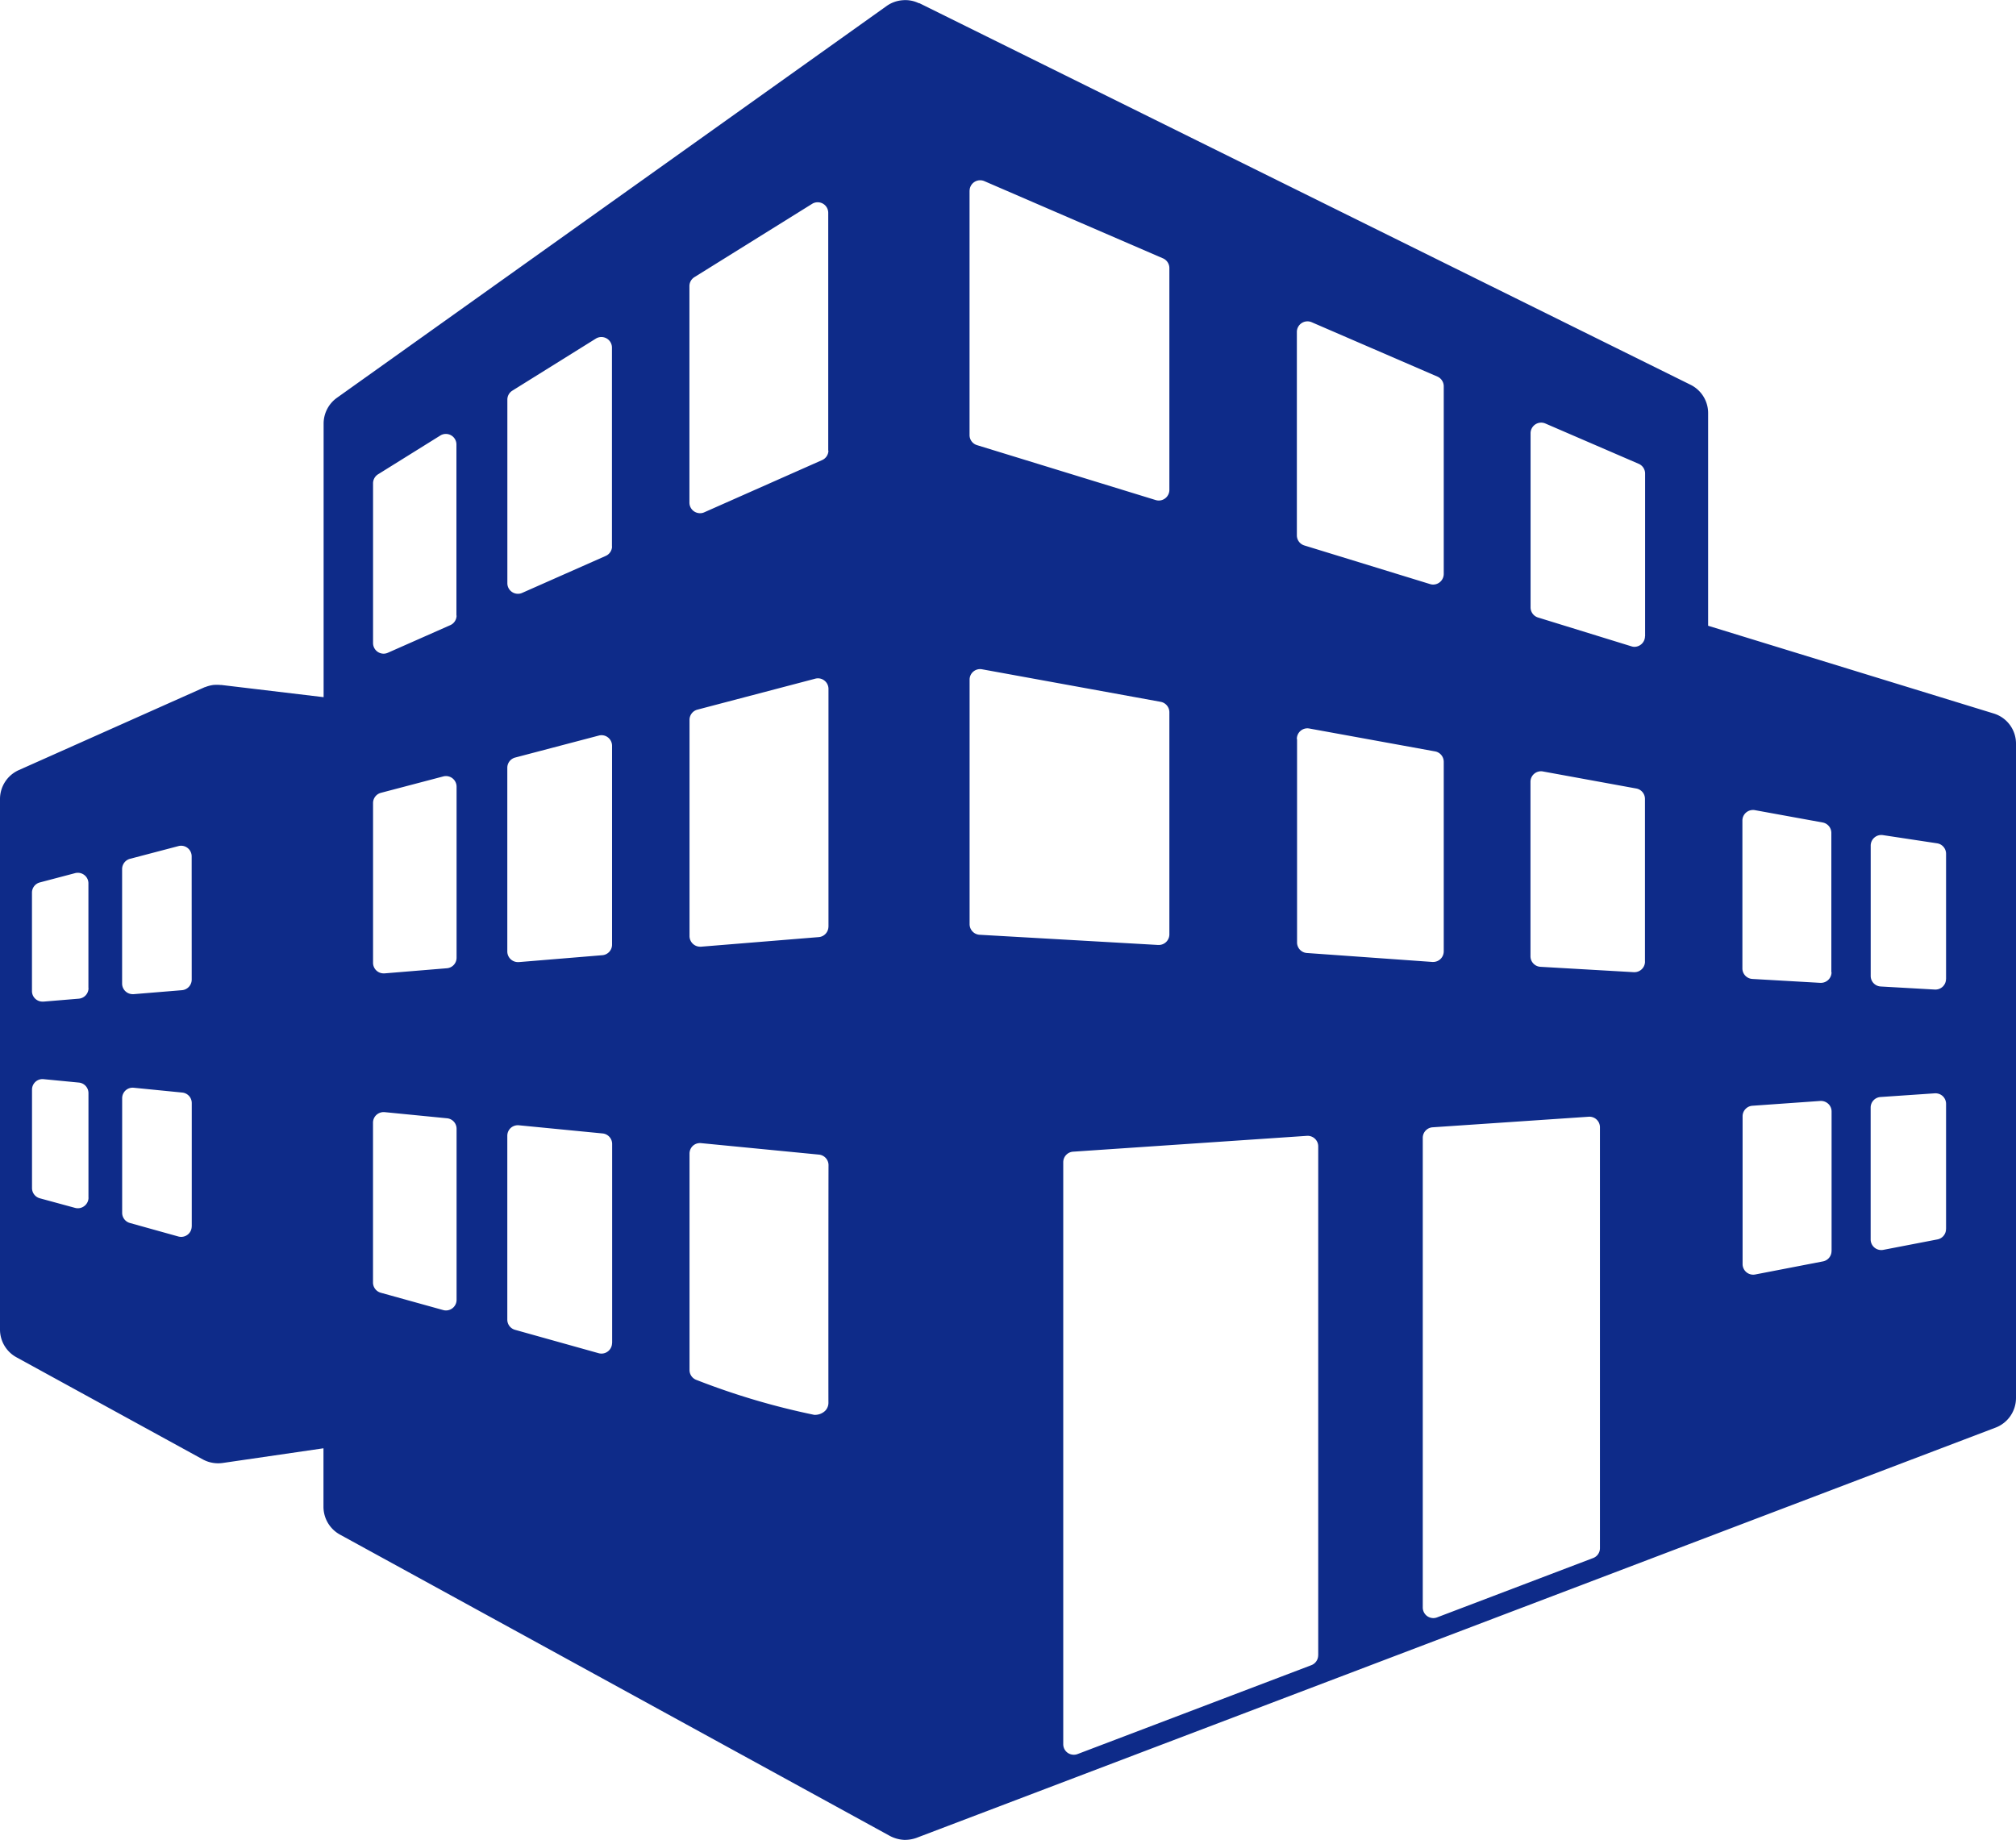 <?xml version="1.0" encoding="utf-8"?>
<svg viewBox="0 0 42 38.336" xmlns="http://www.w3.org/2000/svg">
  <g id="_3d-buildings" data-name="3d-buildings" transform="matrix(1, 0, 0, 1, 0, -25.092)">
    <path id="Path_145" data-name="Path 145" d="M41.535,39.958,35.586,38.13V33.7a.658.658,0,0,0-.368-.592l-16.065-7.95H19.14a.639.639,0,0,0-.324-.062.657.657,0,0,0-.339.117h0L7.02,33.38a.661.661,0,0,0-.278.538v5.7l-2.129-.254-.019,0a.83.83,0,0,0-.153,0,.727.727,0,0,0-.168.045l-.006,0L.393,41.137a.66.66,0,0,0-.393.6V52.793a.659.659,0,0,0,.343.579L4.226,55.5a.667.667,0,0,0,.224.074.68.68,0,0,0,.189,0l2.1-.306v1.218a.662.662,0,0,0,.343.58L18.54,63.345a.716.716,0,0,0,.295.082.727.727,0,0,0,.253-.04v0h0l16.066-6.108,6.416-2.44A.661.661,0,0,0,42,54.218V40.59A.655.655,0,0,0,41.535,39.958ZM1.844,50.046a.218.218,0,0,1-.088.175.219.219,0,0,1-.192.038l-.735-.2a.221.221,0,0,1-.162-.213v-2.05a.221.221,0,0,1,.072-.164.217.217,0,0,1,.169-.055l.735.071a.221.221,0,0,1,.2.219v2.183h0Zm0-4.366a.221.221,0,0,1-.2.22l-.735.061H.887a.219.219,0,0,1-.221-.22v-2.05a.22.22,0,0,1,.164-.213l.736-.194a.221.221,0,0,1,.19.039.217.217,0,0,1,.086.173v2.183h0Zm2.15,4.963a.219.219,0,0,1-.22.22.225.225,0,0,1-.059-.008l-1.008-.281a.22.22,0,0,1-.162-.212V47.974a.221.221,0,0,1,.072-.163.218.218,0,0,1,.17-.055l1.008.1a.219.219,0,0,1,.2.219v2.571h0Zm0-5.14a.222.222,0,0,1-.2.22l-1.009.083H2.765a.221.221,0,0,1-.221-.221V43.2a.222.222,0,0,1,.164-.214l1.009-.265a.218.218,0,0,1,.19.038.222.222,0,0,1,.086.174Zm5.518,6.672a.221.221,0,0,1-.22.221.212.212,0,0,1-.059-.008l-1.3-.361a.221.221,0,0,1-.162-.212V48.485a.219.219,0,0,1,.072-.164.225.225,0,0,1,.169-.057l1.3.128a.219.219,0,0,1,.2.219v3.565Zm0-7.128a.219.219,0,0,1-.2.219l-1.3.107H7.992a.219.219,0,0,1-.149-.058.221.221,0,0,1-.071-.163V41.824a.22.22,0,0,1,.164-.213l1.3-.342a.221.221,0,0,1,.276.213v3.566Zm0-7.13a.22.22,0,0,1-.13.2l-1.3.575a.223.223,0,0,1-.089.02.226.226,0,0,1-.121-.036.222.222,0,0,1-.1-.185V35.164a.221.221,0,0,1,.1-.187l1.3-.81a.22.22,0,0,1,.337.187v3.564Zm3.239,15.157a.221.221,0,0,1-.22.221.225.225,0,0,1-.059-.008L10.731,52.8a.22.22,0,0,1-.162-.212V48.757a.221.221,0,0,1,.072-.164.224.224,0,0,1,.169-.055l1.743.17a.22.22,0,0,1,.2.219v4.148Zm0-8.3a.22.22,0,0,1-.2.22l-1.742.144h-.019a.222.222,0,0,1-.221-.222V41.089a.22.22,0,0,1,.164-.213l1.742-.458a.217.217,0,0,1,.19.038.22.22,0,0,1,.086.174V44.78Zm0-8.3a.22.22,0,0,1-.13.2l-1.742.771a.208.208,0,0,1-.089.019.22.22,0,0,1-.22-.221V33.421a.22.22,0,0,1,.1-.187l1.742-1.086a.22.22,0,0,1,.337.187v4.148Zm4.508,17.844a.238.238,0,0,1-.071.172.309.309,0,0,1-.226.081h0a15.1,15.1,0,0,1-2.452-.727.219.219,0,0,1-.145-.207V49.128a.223.223,0,0,1,.071-.163.22.22,0,0,1,.17-.055l2.455.239a.221.221,0,0,1,.2.219C17.259,49.416,17.257,54.116,17.259,54.328Zm0-9.92a.22.22,0,0,1-.2.219l-2.455.2h-.018a.222.222,0,0,1-.221-.222V40.091a.22.22,0,0,1,.164-.213l2.455-.645a.217.217,0,0,1,.19.038.22.22,0,0,1,.086.174v4.962h0Zm0-9.92a.22.22,0,0,1-.131.2l-2.455,1.088a.208.208,0,0,1-.089.019.226.226,0,0,1-.121-.036.221.221,0,0,1-.1-.185V31.057a.221.221,0,0,1,.1-.188l2.455-1.529a.22.22,0,0,1,.337.187v4.961Zm9.759-2.473a.221.221,0,0,1,.307-.2l2.62,1.133a.221.221,0,0,1,.133.2v3.913a.222.222,0,0,1-.22.221.223.223,0,0,1-.064-.01l-2.62-.805a.22.22,0,0,1-.156-.21V32.015h0Zm0,8.482a.219.219,0,0,1,.259-.216l2.621.477a.22.22,0,0,1,.18.216v3.95a.221.221,0,0,1-.221.221h-.015l-2.62-.187a.22.22,0,0,1-.2-.219V40.5ZM20.2,29.066a.22.22,0,0,1,.307-.2l3.722,1.609a.221.221,0,0,1,.133.2V35.3a.222.222,0,0,1-.22.221.235.235,0,0,1-.065-.01l-3.722-1.144a.219.219,0,0,1-.156-.21v-5.1Zm0,15.281V39.253a.219.219,0,0,1,.259-.216l3.722.678a.222.222,0,0,1,.181.217v4.628a.221.221,0,0,1-.221.221h-.013L20.4,44.568A.222.222,0,0,1,20.2,44.347Zm7.262,15.234a.221.221,0,0,1-.142.206l-4.871,1.852a.215.215,0,0,1-.078.014.225.225,0,0,1-.125-.038.219.219,0,0,1-.095-.181V49.308a.22.22,0,0,1,.206-.22l4.871-.33a.22.22,0,0,1,.165.059.217.217,0,0,1,.07.161v10.6Zm5.87-2.232a.218.218,0,0,1-.142.206l-3.25,1.236a.218.218,0,0,1-.079.015.227.227,0,0,1-.125-.039.222.222,0,0,1-.095-.181V48.8a.22.22,0,0,1,.206-.22l3.25-.22a.219.219,0,0,1,.235.219Zm.939-12.222a.221.221,0,0,1-.221.221h-.013l-1.945-.112a.22.22,0,0,1-.207-.22V41.383a.219.219,0,0,1,.26-.217l1.944.355a.22.22,0,0,1,.181.216v3.391Zm0-6.779a.222.222,0,0,1-.22.221.208.208,0,0,1-.065-.011l-1.944-.6a.22.22,0,0,1-.155-.21V34.118a.221.221,0,0,1,.1-.184.219.219,0,0,1,.208-.018l1.945.84a.221.221,0,0,1,.133.2v3.39h0Zm3.886,12.81a.22.22,0,0,1-.179.216l-1.413.273a.221.221,0,0,1-.261-.216v-3.08a.22.22,0,0,1,.206-.22l1.413-.1a.225.225,0,0,1,.165.059.217.217,0,0,1,.07.161v2.9h0Zm0-5.808a.221.221,0,0,1-.221.22H37.92l-1.413-.081a.22.22,0,0,1-.207-.22v-3.08a.22.22,0,0,1,.079-.169.223.223,0,0,1,.181-.048l1.412.257a.221.221,0,0,1,.181.217v2.9ZM40.542,50.7a.22.22,0,0,1-.179.216l-1.13.218a.221.221,0,0,1-.261-.216V48.168a.22.22,0,0,1,.206-.219l1.13-.077a.225.225,0,0,1,.165.058.221.221,0,0,1,.07.162v2.6Zm0-5.211a.223.223,0,0,1-.069.161.221.221,0,0,1-.151.06H40.31l-1.13-.064a.22.22,0,0,1-.207-.22V42.711a.221.221,0,0,1,.253-.219l1.13.171a.22.22,0,0,1,.187.218v2.606h0Z" fill="#0e2b89"/>
  </g>
</svg>